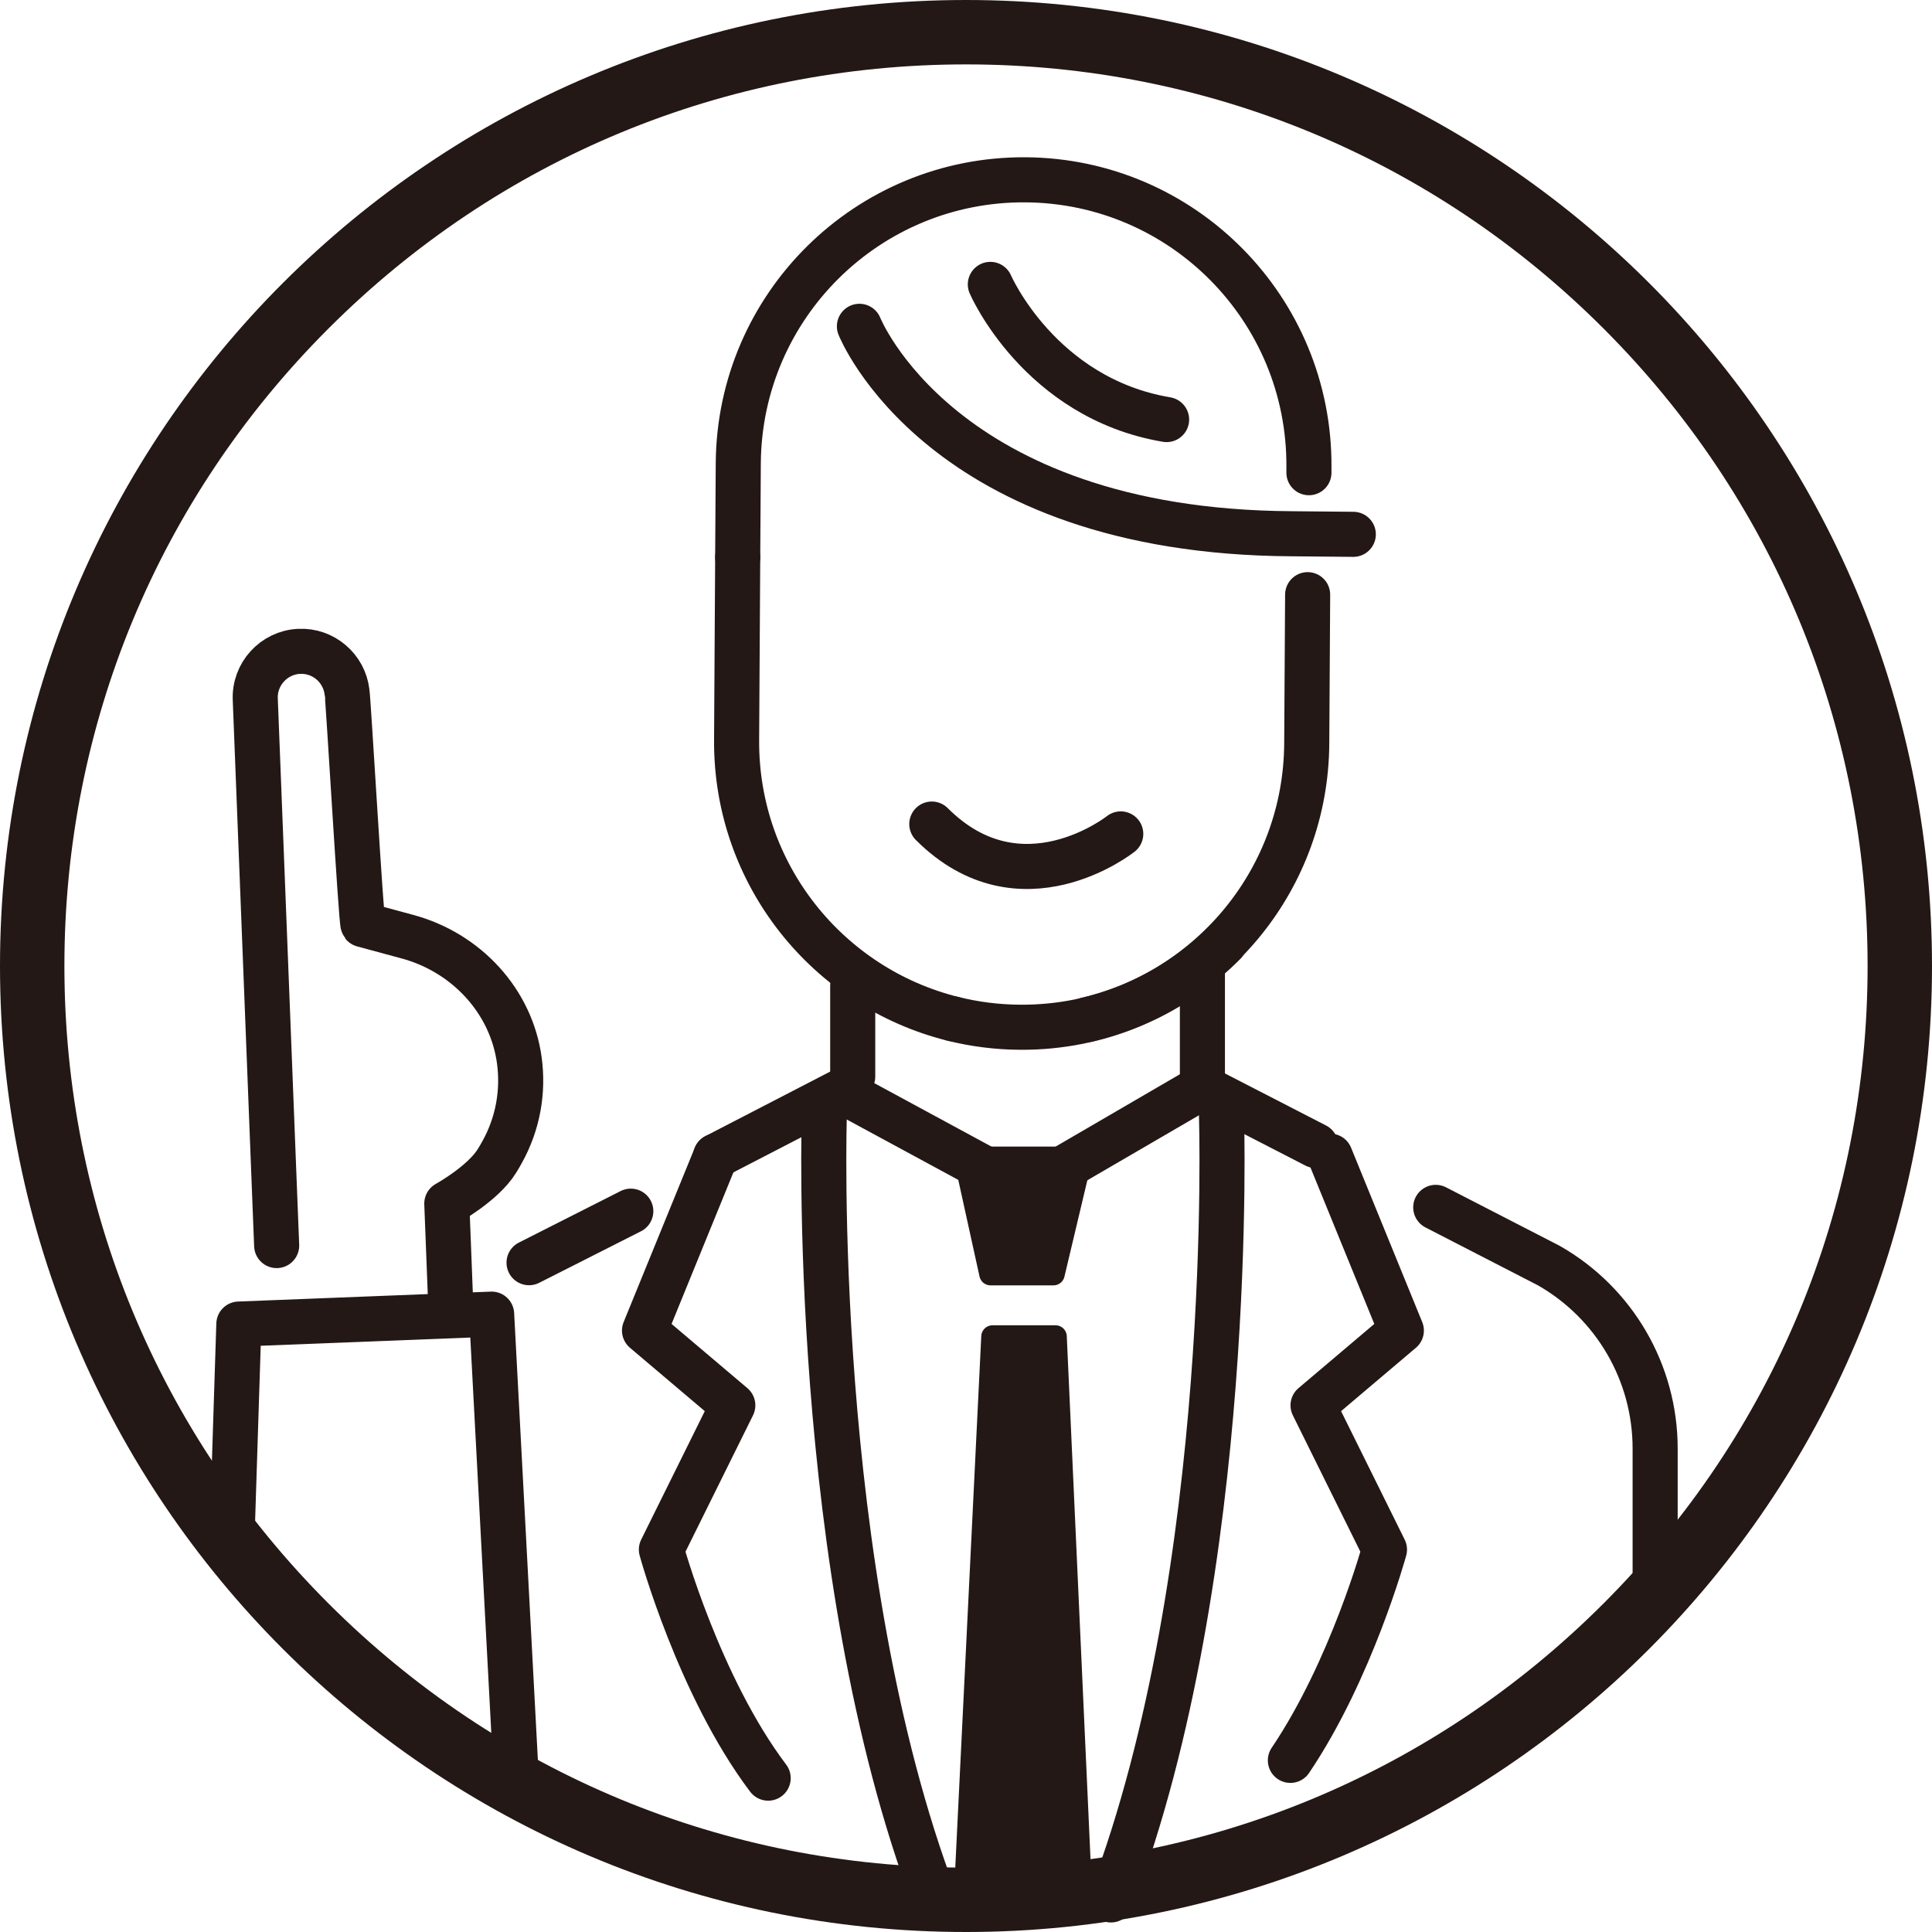 <?xml version="1.0" encoding="UTF-8"?>
<svg id="_レイヤー_1" data-name="レイヤー_1" xmlns="http://www.w3.org/2000/svg" viewBox="0 0 300 300">
  <defs>
    <style>
      .cls-1 {
        stroke-width: 7px;
      }

      .cls-1, .cls-2 {
        fill: none;
      }

      .cls-1, .cls-3 {
        stroke: #231815;
        stroke-linecap: round;
        stroke-linejoin: round;
      }

      .cls-4, .cls-3 {
        fill: #231815;
      }

      .cls-3 {
        stroke-width: 3.5px;
      }
    </style>
  </defs>
  <circle class="cls-2" cx="150" cy="150.99" r="147.58"/>
  <path class="cls-4" d="M150,10c37.4,0,72.55,14.56,98.99,41.01,26.44,26.44,41.01,61.6,41.01,98.99s-14.56,72.55-41.01,98.99c-26.44,26.44-61.6,41.01-98.99,41.01s-72.55-14.56-98.99-41.01c-26.44-26.44-41.01-61.6-41.01-98.99s14.56-72.55,41.01-98.99c26.44-26.44,61.6-41.01,98.99-41.01M150,0C67.16,0,0,67.16,0,150s67.16,150,150,150,150-67.16,150-150S232.84,0,150,0h0Z"/>
  <line class="cls-1" x1="97.95" y1="188.07" x2="82.15" y2="196.07"/>
  <polyline class="cls-1" points="204.31 177.88 186.71 168.82 159.18 184.85 130.68 169.42 111.13 179.53"/>
  <path class="cls-1" d="M257.01,244.4v-19.47c0-11.75-6.3-22.59-16.51-28.41l-17.56-9.04"/>
  <line class="cls-1" x1="132.41" y1="153.04" x2="132.41" y2="167.17"/>
  <line class="cls-1" x1="186.71" y1="150.99" x2="186.71" y2="168.82"/>
  <polygon class="cls-3" points="149.84 179.79 167.87 179.79 163.58 197.84 153.81 197.84 149.84 179.79"/>
  <polygon class="cls-3" points="167.87 295.02 149.84 295.02 154.12 207.54 163.9 207.54 167.87 295.02"/>
  <g>
    <path class="cls-1" d="M148,158.21c3.34.83,6.83,1.28,10.42,1.3h0c12.38.08,23.6-4.93,31.69-13.07"/>
    <g>
      <path class="cls-1" d="M114.55,86.52l-.17,28.41c-.13,20.88,14.21,38.47,33.62,43.28"/>
      <path class="cls-1" d="M203.05,92.34l-.14,23.12c-.13,20.88-14.67,38.3-34.14,42.87"/>
      <path class="cls-1" d="M203.25,73.4v-.9c.15-24.47-19.56-44.43-44.03-44.58h0c-24.47-.15-44.43,19.57-44.58,44.04l-.09,14.56"/>
      <path class="cls-1" d="M133.45,50.67s12.62,31.88,67.07,32.21l9.62.09"/>
      <path class="cls-1" d="M153.78,44.16s7.63,17.66,27.37,20.99"/>
      <path class="cls-1" d="M174.03,129.49s-15.49,12.33-29.34-1.53"/>
    </g>
  </g>
  <g>
    <path class="cls-1" d="M42.96,193.41l-.33-8.35-2.99-76.44c-.19-3.93,2.88-7.3,6.81-7.48h0c3.76-.18,6.99,2.61,7.43,6.29.18.68,2.2,35.8,2.49,36.15l6.91,1.87c9.08,2.45,16.13,9.96,17.37,19.27.63,4.75-.19,9.71-2.7,14.21-.24.44-.5.88-.78,1.33-2.16,3.53-7.79,6.63-7.79,6.63l.64,16.47"/>
    <polyline class="cls-1" points="80.02 273.35 76.34 204.06 37.09 205.6 36.11 236.2"/>
  </g>
  <g>
    <path class="cls-1" d="M128,173.13s-2.32,70.6,17.16,121.89"/>
    <path class="cls-1" d="M111.13,179.53l-11.05,27.08,13.71,11.61-11.09,22.4s5.82,21.24,16.58,35.49"/>
  </g>
  <g>
    <path class="cls-1" d="M189.67,173.13s2.32,70.6-17.16,121.89"/>
    <path class="cls-1" d="M206.55,179.53l11.05,27.08-13.71,11.61,11.09,22.4s-5.11,18.65-14.61,32.73"/>
  </g>
</svg>